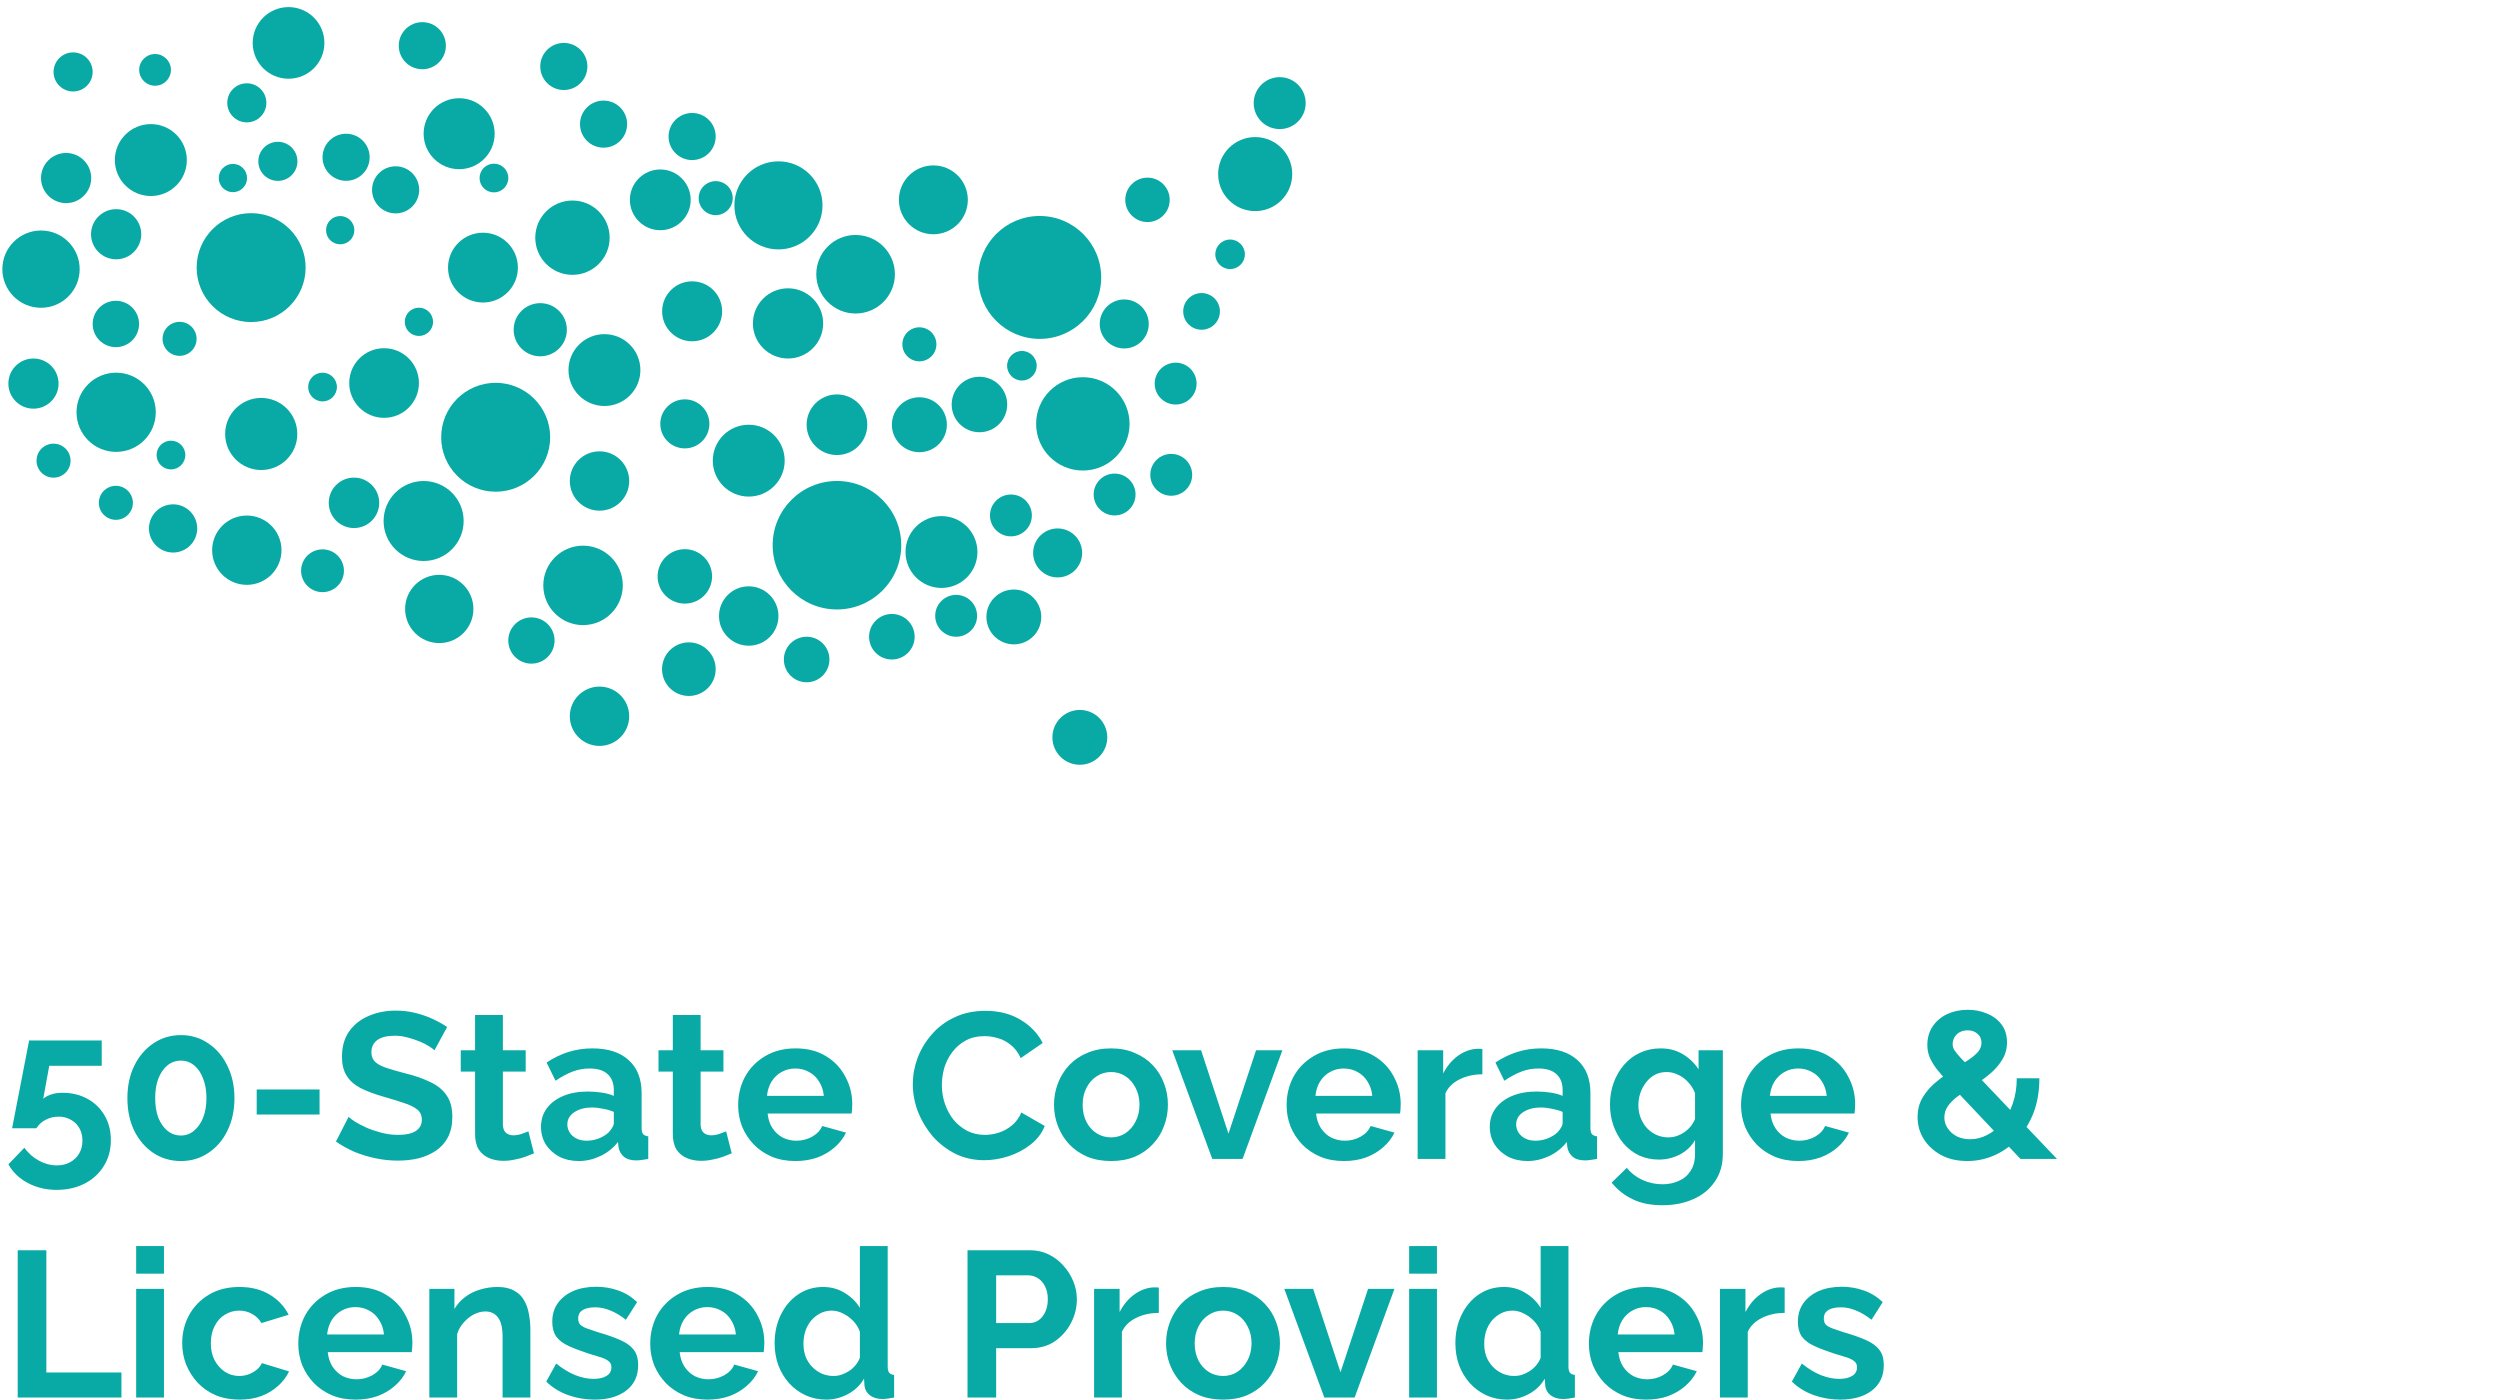 <svg width="241" height="135" viewBox="0 0 241 135" fill="none" xmlns="http://www.w3.org/2000/svg">
<path d="M27.816 7.59C29.725 7.59 31.272 6.044 31.272 4.137C31.272 2.23 29.725 0.684 27.816 0.684C25.908 0.684 24.36 2.23 24.36 4.137C24.36 6.044 25.908 7.59 27.816 7.59Z" fill="#09AAA5"/>
<path d="M11.169 33.466C12.405 33.466 13.406 32.465 13.406 31.231C13.406 29.996 12.405 28.996 11.169 28.996C9.934 28.996 8.933 29.996 8.933 31.231C8.933 32.465 9.934 33.466 11.169 33.466Z" fill="#09AAA5"/>
<path d="M16.48 45.25C17.246 45.25 17.866 44.63 17.866 43.865C17.866 43.101 17.246 42.481 16.48 42.481C15.715 42.481 15.095 43.101 15.095 43.865C15.095 44.63 15.715 45.25 16.48 45.25Z" fill="#09AAA5"/>
<path d="M47.615 18.547C48.38 18.547 49.001 17.928 49.001 17.163C49.001 16.398 48.38 15.778 47.615 15.778C46.85 15.778 46.23 16.398 46.23 17.163C46.23 17.928 46.85 18.547 47.615 18.547Z" fill="#09AAA5"/>
<path d="M66.018 43.225C67.325 43.225 68.384 42.167 68.384 40.861C68.384 39.556 67.325 38.498 66.018 38.498C64.712 38.498 63.652 39.556 63.652 40.861C63.652 42.167 64.712 43.225 66.018 43.225Z" fill="#09AAA5"/>
<path d="M52.081 34.349C53.498 34.349 54.646 33.202 54.646 31.787C54.646 30.371 53.498 29.224 52.081 29.224C50.665 29.224 49.517 30.371 49.517 31.787C49.517 33.202 50.665 34.349 52.081 34.349Z" fill="#09AAA5"/>
<path d="M42.345 61.993C44.163 61.993 45.637 60.52 45.637 58.703C45.637 56.886 44.163 55.414 42.345 55.414C40.527 55.414 39.053 56.886 39.053 58.703C39.053 60.52 40.527 61.993 42.345 61.993Z" fill="#09AAA5"/>
<path d="M57.792 71.907C59.373 71.907 60.655 70.627 60.655 69.047C60.655 67.468 59.373 66.187 57.792 66.187C56.211 66.187 54.93 67.468 54.93 69.047C54.93 70.627 56.211 71.907 57.792 71.907Z" fill="#09AAA5"/>
<path d="M66.406 67.091C67.835 67.091 68.992 65.935 68.992 64.508C68.992 63.081 67.835 61.924 66.406 61.924C64.978 61.924 63.82 63.081 63.82 64.508C63.82 65.935 64.978 67.091 66.406 67.091Z" fill="#09AAA5"/>
<path d="M72.178 62.247C73.76 62.247 75.043 60.966 75.043 59.385C75.043 57.803 73.76 56.522 72.178 56.522C70.595 56.522 69.312 57.803 69.312 59.385C69.312 60.966 70.595 62.247 72.178 62.247Z" fill="#09AAA5"/>
<path d="M77.76 65.771C78.973 65.771 79.957 64.788 79.957 63.576C79.957 62.364 78.973 61.381 77.76 61.381C76.547 61.381 75.564 62.364 75.564 63.576C75.564 64.788 76.547 65.771 77.76 65.771Z" fill="#09AAA5"/>
<path d="M85.975 63.576C87.188 63.576 88.172 62.593 88.172 61.381C88.172 60.169 87.188 59.187 85.975 59.187C84.762 59.187 83.778 60.169 83.778 61.381C83.778 62.593 84.762 63.576 85.975 63.576Z" fill="#09AAA5"/>
<path d="M31.093 38.695C31.858 38.695 32.478 38.075 32.478 37.31C32.478 36.546 31.858 35.926 31.093 35.926C30.327 35.926 29.707 36.546 29.707 37.31C29.707 38.075 30.327 38.695 31.093 38.695Z" fill="#09AAA5"/>
<path d="M16.686 53.265C17.97 53.265 19.011 52.224 19.011 50.941C19.011 49.658 17.97 48.617 16.686 48.617C15.402 48.617 14.36 49.658 14.36 50.941C14.36 52.224 15.402 53.265 16.686 53.265Z" fill="#09AAA5"/>
<path d="M6.374 19.581C7.71 19.581 8.793 18.499 8.793 17.164C8.793 15.829 7.71 14.746 6.374 14.746C5.037 14.746 3.954 15.829 3.954 17.164C3.954 18.499 5.037 19.581 6.374 19.581Z" fill="#09AAA5"/>
<path d="M3.226 39.396C4.562 39.396 5.646 38.314 5.646 36.979C5.646 35.644 4.562 34.561 3.226 34.561C1.89 34.561 0.807 35.644 0.807 36.979C0.807 38.314 1.89 39.396 3.226 39.396Z" fill="#09AAA5"/>
<path d="M11.197 24.997C12.533 24.997 13.616 23.915 13.616 22.58C13.616 21.245 12.533 20.163 11.197 20.163C9.861 20.163 8.777 21.245 8.777 22.58C8.777 23.915 9.861 24.997 11.197 24.997Z" fill="#09AAA5"/>
<path d="M31.091 57.083C32.232 57.083 33.156 56.16 33.156 55.02C33.156 53.88 32.232 52.957 31.091 52.957C29.951 52.957 29.026 53.88 29.026 55.02C29.026 56.16 29.951 57.083 31.091 57.083Z" fill="#09AAA5"/>
<path d="M57.792 49.229C59.373 49.229 60.655 47.948 60.655 46.369C60.655 44.789 59.373 43.508 57.792 43.508C56.211 43.508 54.93 44.789 54.93 46.369C54.93 47.948 56.211 49.229 57.792 49.229Z" fill="#09AAA5"/>
<path d="M55.185 26.495C57.164 26.495 58.77 24.892 58.77 22.913C58.77 20.935 57.164 19.331 55.185 19.331C53.205 19.331 51.6 20.935 51.6 22.913C51.6 24.892 53.205 26.495 55.185 26.495Z" fill="#09AAA5"/>
<path d="M34.124 50.904C35.468 50.904 36.557 49.815 36.557 48.472C36.557 47.13 35.468 46.042 34.124 46.042C32.781 46.042 31.691 47.13 31.691 48.472C31.691 49.815 32.781 50.904 34.124 50.904Z" fill="#09AAA5"/>
<path d="M5.161 46.047C6.067 46.047 6.802 45.313 6.802 44.408C6.802 43.502 6.067 42.769 5.161 42.769C4.255 42.769 3.521 43.502 3.521 44.408C3.521 45.313 4.255 46.047 5.161 46.047Z" fill="#09AAA5"/>
<path d="M11.17 50.112C12.076 50.112 12.811 49.378 12.811 48.473C12.811 47.567 12.076 46.833 11.17 46.833C10.264 46.833 9.529 47.567 9.529 48.473C9.529 49.378 10.264 50.112 11.17 50.112Z" fill="#09AAA5"/>
<path d="M17.312 34.303C18.218 34.303 18.952 33.569 18.952 32.664C18.952 31.759 18.218 31.025 17.312 31.025C16.405 31.025 15.671 31.759 15.671 32.664C15.671 33.569 16.405 34.303 17.312 34.303Z" fill="#09AAA5"/>
<path d="M3.954 29.67C6.012 29.67 7.681 28.002 7.681 25.945C7.681 23.889 6.012 22.221 3.954 22.221C1.895 22.221 0.227 23.889 0.227 25.945C0.227 28.002 1.895 29.67 3.954 29.67Z" fill="#09AAA5"/>
<path d="M24.21 31.046C27.11 31.046 29.462 28.696 29.462 25.797C29.462 22.899 27.11 20.549 24.21 20.549C21.309 20.549 18.957 22.899 18.957 25.797C18.957 28.696 21.309 31.046 24.21 31.046Z" fill="#09AAA5"/>
<path d="M80.682 58.752C84.105 58.752 86.88 55.979 86.88 52.559C86.88 49.139 84.105 46.367 80.682 46.367C77.259 46.367 74.484 49.139 74.484 52.559C74.484 55.979 77.259 58.752 80.682 58.752Z" fill="#09AAA5"/>
<path d="M47.783 47.4C50.684 47.4 53.035 45.05 53.035 42.152C53.035 39.253 50.684 36.903 47.783 36.903C44.882 36.903 42.53 39.253 42.53 42.152C42.53 45.05 44.882 47.4 47.783 47.4Z" fill="#09AAA5"/>
<path d="M75.043 24.043C77.389 24.043 79.291 22.142 79.291 19.798C79.291 17.454 77.389 15.553 75.043 15.553C72.697 15.553 70.795 17.454 70.795 19.798C70.795 22.142 72.697 24.043 75.043 24.043Z" fill="#09AAA5"/>
<path d="M58.268 39.138C60.182 39.138 61.734 37.588 61.734 35.675C61.734 33.761 60.182 32.211 58.268 32.211C56.353 32.211 54.801 33.761 54.801 35.675C54.801 37.588 56.353 39.138 58.268 39.138Z" fill="#09AAA5"/>
<path d="M72.179 47.872C74.093 47.872 75.645 46.321 75.645 44.408C75.645 42.495 74.093 40.944 72.179 40.944C70.264 40.944 68.712 42.495 68.712 44.408C68.712 46.321 70.264 47.872 72.179 47.872Z" fill="#09AAA5"/>
<path d="M90.758 56.678C92.672 56.678 94.225 55.127 94.225 53.214C94.225 51.301 92.672 49.751 90.758 49.751C88.843 49.751 87.291 51.301 87.291 53.214C87.291 55.127 88.843 56.678 90.758 56.678Z" fill="#09AAA5"/>
<path d="M104.385 45.36C106.872 45.36 108.889 43.346 108.889 40.861C108.889 38.375 106.872 36.361 104.385 36.361C101.898 36.361 99.882 38.375 99.882 40.861C99.882 43.346 101.898 45.36 104.385 45.36Z" fill="#09AAA5"/>
<path d="M121 20.351C122.973 20.351 124.572 18.753 124.572 16.782C124.572 14.811 122.973 13.214 121 13.214C119.028 13.214 117.429 14.811 117.429 16.782C117.429 18.753 119.028 20.351 121 20.351Z" fill="#09AAA5"/>
<path d="M100.226 32.669C103.501 32.669 106.155 30.017 106.155 26.745C106.155 23.473 103.501 20.82 100.226 20.82C96.951 20.82 94.297 23.473 94.297 26.745C94.297 30.017 96.951 32.669 100.226 32.669Z" fill="#09AAA5"/>
<path d="M80.682 43.866C82.297 43.866 83.606 42.558 83.606 40.944C83.606 39.33 82.297 38.022 80.682 38.022C79.067 38.022 77.758 39.33 77.758 40.944C77.758 42.558 79.067 43.866 80.682 43.866Z" fill="#09AAA5"/>
<path d="M82.48 30.222C84.572 30.222 86.269 28.527 86.269 26.436C86.269 24.346 84.572 22.651 82.48 22.651C80.387 22.651 78.69 24.346 78.69 26.436C78.69 28.527 80.387 30.222 82.48 30.222Z" fill="#09AAA5"/>
<path d="M88.629 43.592C90.093 43.592 91.279 42.406 91.279 40.944C91.279 39.481 90.093 38.295 88.629 38.295C87.165 38.295 85.978 39.481 85.978 40.944C85.978 42.406 87.165 43.592 88.629 43.592Z" fill="#09AAA5"/>
<path d="M108.376 33.592C109.681 33.592 110.739 32.535 110.739 31.23C110.739 29.927 109.681 28.869 108.376 28.869C107.071 28.869 106.013 29.927 106.013 31.23C106.013 32.535 107.071 33.592 108.376 33.592Z" fill="#09AAA5"/>
<path d="M115.83 31.787C116.808 31.787 117.6 30.995 117.6 30.018C117.6 29.042 116.808 28.25 115.83 28.25C114.853 28.25 114.061 29.042 114.061 30.018C114.061 30.995 114.853 31.787 115.83 31.787Z" fill="#09AAA5"/>
<path d="M75.966 34.56C77.837 34.56 79.353 33.045 79.353 31.177C79.353 29.308 77.837 27.793 75.966 27.793C74.096 27.793 72.58 29.308 72.58 31.177C72.58 33.045 74.096 34.56 75.966 34.56Z" fill="#09AAA5"/>
<path d="M66.722 32.9C68.32 32.9 69.614 31.606 69.614 30.01C69.614 28.414 68.32 27.12 66.722 27.12C65.125 27.12 63.83 28.414 63.83 30.01C63.83 31.606 65.125 32.9 66.722 32.9Z" fill="#09AAA5"/>
<path d="M88.629 34.832C89.535 34.832 90.27 34.098 90.27 33.192C90.27 32.287 89.535 31.553 88.629 31.553C87.723 31.553 86.988 32.287 86.988 33.192C86.988 34.098 87.723 34.832 88.629 34.832Z" fill="#09AAA5"/>
<path d="M123.363 12.444C124.747 12.444 125.868 11.323 125.868 9.941C125.868 8.558 124.747 7.437 123.363 7.437C121.979 7.437 120.857 8.558 120.857 9.941C120.857 11.323 121.979 12.444 123.363 12.444Z" fill="#09AAA5"/>
<path d="M63.651 22.192C65.269 22.192 66.581 20.881 66.581 19.265C66.581 17.648 65.269 16.337 63.651 16.337C62.033 16.337 60.722 17.648 60.722 19.265C60.722 20.881 62.033 22.192 63.651 22.192Z" fill="#09AAA5"/>
<path d="M68.994 20.74C69.9 20.74 70.635 20.006 70.635 19.101C70.635 18.195 69.9 17.462 68.994 17.462C68.088 17.462 67.353 18.195 67.353 19.101C67.353 20.006 68.088 20.74 68.994 20.74Z" fill="#09AAA5"/>
<path d="M94.418 41.668C95.897 41.668 97.096 40.471 97.096 38.993C97.096 37.516 95.897 36.318 94.418 36.318C92.94 36.318 91.741 37.516 91.741 38.993C91.741 40.471 92.94 41.668 94.418 41.668Z" fill="#09AAA5"/>
<path d="M97.453 51.706C98.568 51.706 99.472 50.803 99.472 49.689C99.472 48.574 98.568 47.671 97.453 47.671C96.338 47.671 95.434 48.574 95.434 49.689C95.434 50.803 96.338 51.706 97.453 51.706Z" fill="#09AAA5"/>
<path d="M92.173 61.382C93.288 61.382 94.192 60.478 94.192 59.364C94.192 58.25 93.288 57.346 92.173 57.346C91.057 57.346 90.153 58.25 90.153 59.364C90.153 60.478 91.057 61.382 92.173 61.382Z" fill="#09AAA5"/>
<path d="M97.734 62.117C99.195 62.117 100.379 60.934 100.379 59.474C100.379 58.015 99.195 56.831 97.734 56.831C96.273 56.831 95.089 58.015 95.089 59.474C95.089 60.934 96.273 62.117 97.734 62.117Z" fill="#09AAA5"/>
<path d="M104.096 73.724C105.557 73.724 106.741 72.54 106.741 71.081C106.741 69.621 105.557 68.438 104.096 68.438C102.635 68.438 101.451 69.621 101.451 71.081C101.451 72.54 102.635 73.724 104.096 73.724Z" fill="#09AAA5"/>
<path d="M107.448 49.688C108.563 49.688 109.467 48.785 109.467 47.671C109.467 46.556 108.563 45.653 107.448 45.653C106.333 45.653 105.429 46.556 105.429 47.671C105.429 48.785 106.333 49.688 107.448 49.688Z" fill="#09AAA5"/>
<path d="M112.907 47.791C114.022 47.791 114.926 46.888 114.926 45.773C114.926 44.659 114.022 43.756 112.907 43.756C111.792 43.756 110.888 44.659 110.888 45.773C110.888 46.888 111.792 47.791 112.907 47.791Z" fill="#09AAA5"/>
<path d="M113.332 38.996C114.447 38.996 115.351 38.093 115.351 36.979C115.351 35.864 114.447 34.961 113.332 34.961C112.217 34.961 111.312 35.864 111.312 36.979C111.312 38.093 112.217 38.996 113.332 38.996Z" fill="#09AAA5"/>
<path d="M89.977 22.583C91.812 22.583 93.299 21.097 93.299 19.264C93.299 17.431 91.812 15.945 89.977 15.945C88.142 15.945 86.655 17.431 86.655 19.264C86.655 21.097 88.142 22.583 89.977 22.583Z" fill="#09AAA5"/>
<path d="M98.511 36.683C99.298 36.683 99.937 36.045 99.937 35.258C99.937 34.471 99.298 33.833 98.511 33.833C97.723 33.833 97.085 34.471 97.085 35.258C97.085 36.045 97.723 36.683 98.511 36.683Z" fill="#09AAA5"/>
<path d="M118.581 25.94C119.369 25.94 120.007 25.302 120.007 24.516C120.007 23.729 119.369 23.091 118.581 23.091C117.794 23.091 117.155 23.729 117.155 24.516C117.155 25.302 117.794 25.94 118.581 25.94Z" fill="#09AAA5"/>
<path d="M110.619 21.406C111.802 21.406 112.761 20.447 112.761 19.265C112.761 18.082 111.802 17.124 110.619 17.124C109.435 17.124 108.476 18.082 108.476 19.265C108.476 20.447 109.435 21.406 110.619 21.406Z" fill="#09AAA5"/>
<path d="M11.197 43.562C13.308 43.562 15.018 41.853 15.018 39.744C15.018 37.635 13.308 35.926 11.197 35.926C9.087 35.926 7.376 37.635 7.376 39.744C7.376 41.853 9.087 43.562 11.197 43.562Z" fill="#09AAA5"/>
<path d="M14.542 18.896C16.458 18.896 18.011 17.344 18.011 15.43C18.011 13.515 16.458 11.963 14.542 11.963C12.626 11.963 11.072 13.515 11.072 15.43C11.072 17.344 12.626 18.896 14.542 18.896Z" fill="#09AAA5"/>
<path d="M23.794 56.38C25.64 56.38 27.137 54.884 27.137 53.039C27.137 51.194 25.64 49.699 23.794 49.699C21.947 49.699 20.45 51.194 20.45 53.039C20.45 54.884 21.947 56.38 23.794 56.38Z" fill="#09AAA5"/>
<path d="M25.182 45.31C27.102 45.31 28.659 43.754 28.659 41.835C28.659 39.916 27.102 38.36 25.182 38.36C23.261 38.36 21.704 39.916 21.704 41.835C21.704 43.754 23.261 45.31 25.182 45.31Z" fill="#09AAA5"/>
<path d="M40.837 54.08C42.969 54.08 44.696 52.354 44.696 50.224C44.696 48.095 42.969 46.369 40.837 46.369C38.706 46.369 36.978 48.095 36.978 50.224C36.978 52.354 38.706 54.08 40.837 54.08Z" fill="#09AAA5"/>
<path d="M37.025 40.281C38.881 40.281 40.385 38.778 40.385 36.924C40.385 35.07 38.881 33.568 37.025 33.568C35.17 33.568 33.666 35.07 33.666 36.924C33.666 38.778 35.17 40.281 37.025 40.281Z" fill="#09AAA5"/>
<path d="M56.206 60.26C58.322 60.26 60.038 58.545 60.038 56.431C60.038 54.316 58.322 52.602 56.206 52.602C54.09 52.602 52.374 54.316 52.374 56.431C52.374 58.545 54.09 60.26 56.206 60.26Z" fill="#09AAA5"/>
<path d="M14.948 8.266C15.793 8.266 16.478 7.581 16.478 6.737C16.478 5.892 15.793 5.207 14.948 5.207C14.102 5.207 13.417 5.892 13.417 6.737C13.417 7.581 14.102 8.266 14.948 8.266Z" fill="#09AAA5"/>
<path d="M23.793 11.797C24.834 11.797 25.678 10.954 25.678 9.914C25.678 8.873 24.834 8.03 23.793 8.03C22.752 8.03 21.908 8.873 21.908 9.914C21.908 10.954 22.752 11.797 23.793 11.797Z" fill="#09AAA5"/>
<path d="M26.788 17.437C27.829 17.437 28.673 16.594 28.673 15.554C28.673 14.514 27.829 13.67 26.788 13.67C25.746 13.67 24.902 14.514 24.902 15.554C24.902 16.594 25.746 17.437 26.788 17.437Z" fill="#09AAA5"/>
<path d="M22.452 18.526C23.206 18.526 23.816 17.916 23.816 17.163C23.816 16.411 23.206 15.8 22.452 15.8C21.699 15.8 21.088 16.411 21.088 17.163C21.088 17.916 21.699 18.526 22.452 18.526Z" fill="#09AAA5"/>
<path d="M32.795 23.552C33.548 23.552 34.159 22.942 34.159 22.189C34.159 21.436 33.548 20.826 32.795 20.826C32.041 20.826 31.431 21.436 31.431 22.189C31.431 22.942 32.041 23.552 32.795 23.552Z" fill="#09AAA5"/>
<path d="M40.384 32.387C41.137 32.387 41.748 31.777 41.748 31.024C41.748 30.271 41.137 29.661 40.384 29.661C39.63 29.661 39.02 30.271 39.02 31.024C39.02 31.777 39.63 32.387 40.384 32.387Z" fill="#09AAA5"/>
<path d="M101.957 55.664C103.262 55.664 104.32 54.607 104.32 53.303C104.32 51.999 103.262 50.942 101.957 50.942C100.652 50.942 99.594 51.999 99.594 53.303C99.594 54.607 100.652 55.664 101.957 55.664Z" fill="#09AAA5"/>
<path d="M51.23 63.976C52.462 63.976 53.461 62.978 53.461 61.747C53.461 60.515 52.462 59.517 51.23 59.517C49.997 59.517 48.998 60.515 48.998 61.747C48.998 62.978 49.997 63.976 51.23 63.976Z" fill="#09AAA5"/>
<path d="M66.018 58.188C67.468 58.188 68.644 57.014 68.644 55.564C68.644 54.115 67.468 52.94 66.018 52.94C64.567 52.94 63.392 54.115 63.392 55.564C63.392 57.014 64.567 58.188 66.018 58.188Z" fill="#09AAA5"/>
<path d="M33.364 17.432C34.618 17.432 35.635 16.415 35.635 15.162C35.635 13.908 34.618 12.892 33.364 12.892C32.109 12.892 31.092 13.908 31.092 15.162C31.092 16.415 32.109 17.432 33.364 17.432Z" fill="#09AAA5"/>
<path d="M54.353 8.677C55.608 8.677 56.625 7.66 56.625 6.407C56.625 5.153 55.608 4.137 54.353 4.137C53.098 4.137 52.081 5.153 52.081 6.407C52.081 7.66 53.098 8.677 54.353 8.677Z" fill="#09AAA5"/>
<path d="M66.721 15.43C67.976 15.43 68.993 14.414 68.993 13.16C68.993 11.906 67.976 10.89 66.721 10.89C65.466 10.89 64.449 11.906 64.449 13.16C64.449 14.414 65.466 15.43 66.721 15.43Z" fill="#09AAA5"/>
<path d="M58.184 14.236C59.439 14.236 60.456 13.219 60.456 11.966C60.456 10.712 59.439 9.696 58.184 9.696C56.929 9.696 55.912 10.712 55.912 11.966C55.912 13.219 56.929 14.236 58.184 14.236Z" fill="#09AAA5"/>
<path d="M38.138 20.571C39.393 20.571 40.41 19.555 40.41 18.301C40.41 17.047 39.393 16.031 38.138 16.031C36.883 16.031 35.866 17.047 35.866 18.301C35.866 19.555 36.883 20.571 38.138 20.571Z" fill="#09AAA5"/>
<path d="M46.558 29.163C48.418 29.163 49.925 27.656 49.925 25.798C49.925 23.94 48.418 22.433 46.558 22.433C44.698 22.433 43.19 23.94 43.19 25.798C43.19 27.656 44.698 29.163 46.558 29.163Z" fill="#09AAA5"/>
<path d="M40.711 6.675C41.966 6.675 42.983 5.659 42.983 4.405C42.983 3.151 41.966 2.135 40.711 2.135C39.457 2.135 38.44 3.151 38.44 4.405C38.44 5.659 39.457 6.675 40.711 6.675Z" fill="#09AAA5"/>
<path d="M44.261 16.31C46.152 16.31 47.685 14.779 47.685 12.889C47.685 11 46.152 9.468 44.261 9.468C42.37 9.468 40.837 11 40.837 12.889C40.837 14.779 42.37 16.31 44.261 16.31Z" fill="#09AAA5"/>
<path d="M7.048 8.818C8.089 8.818 8.933 7.975 8.933 6.935C8.933 5.895 8.089 5.051 7.048 5.051C6.007 5.051 5.163 5.895 5.163 6.935C5.163 7.975 6.007 8.818 7.048 8.818Z" fill="#09AAA5"/>
<path d="M5.467 114.704C4.44 114.704 3.513 114.484 2.687 114.044C1.86 113.604 1.233 113.004 0.807 112.244L2.347 110.644C2.72 111.164 3.187 111.577 3.747 111.884C4.307 112.19 4.887 112.344 5.487 112.344C5.967 112.344 6.387 112.244 6.747 112.044C7.12 111.844 7.413 111.564 7.627 111.204C7.84 110.844 7.947 110.43 7.947 109.964C7.947 109.497 7.847 109.09 7.647 108.744C7.447 108.397 7.173 108.13 6.827 107.944C6.48 107.744 6.087 107.644 5.647 107.644C5.207 107.644 4.793 107.744 4.407 107.944C4.033 108.13 3.733 108.404 3.507 108.764H1.167L2.807 100.304H9.807V102.744H4.747L4.167 105.924C4.34 105.764 4.58 105.63 4.887 105.524C5.193 105.404 5.573 105.344 6.027 105.344C6.92 105.344 7.72 105.537 8.427 105.924C9.133 106.31 9.687 106.85 10.087 107.544C10.487 108.224 10.687 109.01 10.687 109.904C10.687 110.85 10.46 111.684 10.007 112.404C9.553 113.137 8.933 113.704 8.147 114.104C7.36 114.504 6.467 114.704 5.467 114.704ZM22.601 105.864C22.601 107.037 22.374 108.084 21.921 109.004C21.481 109.91 20.867 110.624 20.081 111.144C19.307 111.664 18.427 111.924 17.441 111.924C16.454 111.924 15.567 111.664 14.781 111.144C14.007 110.624 13.394 109.91 12.941 109.004C12.501 108.084 12.281 107.037 12.281 105.864C12.281 104.69 12.501 103.65 12.941 102.744C13.394 101.824 14.007 101.104 14.781 100.584C15.567 100.05 16.454 99.784 17.441 99.784C18.427 99.784 19.307 100.05 20.081 100.584C20.867 101.104 21.481 101.824 21.921 102.744C22.374 103.65 22.601 104.69 22.601 105.864ZM19.901 105.864C19.901 105.144 19.794 104.517 19.581 103.984C19.381 103.437 19.094 103.01 18.721 102.704C18.347 102.397 17.921 102.244 17.441 102.244C16.947 102.244 16.514 102.397 16.141 102.704C15.767 103.01 15.474 103.437 15.261 103.984C15.061 104.517 14.961 105.144 14.961 105.864C14.961 106.584 15.061 107.21 15.261 107.744C15.474 108.277 15.767 108.697 16.141 109.004C16.514 109.31 16.947 109.464 17.441 109.464C17.921 109.464 18.341 109.31 18.701 109.004C19.074 108.697 19.367 108.277 19.581 107.744C19.794 107.197 19.901 106.57 19.901 105.864ZM24.746 107.444V105.024H30.806V107.444H24.746ZM41.885 101.244C41.792 101.15 41.619 101.024 41.365 100.864C41.125 100.704 40.825 100.55 40.465 100.404C40.119 100.257 39.739 100.13 39.325 100.024C38.912 99.904 38.492 99.844 38.065 99.844C37.319 99.844 36.752 99.984 36.365 100.264C35.992 100.544 35.805 100.937 35.805 101.444C35.805 101.83 35.925 102.137 36.165 102.364C36.405 102.59 36.765 102.784 37.245 102.944C37.725 103.104 38.325 103.277 39.045 103.464C39.979 103.69 40.785 103.97 41.465 104.304C42.159 104.624 42.685 105.05 43.045 105.584C43.419 106.104 43.605 106.797 43.605 107.664C43.605 108.424 43.465 109.077 43.185 109.624C42.905 110.157 42.519 110.59 42.025 110.924C41.532 111.257 40.972 111.504 40.345 111.664C39.719 111.81 39.052 111.884 38.345 111.884C37.639 111.884 36.932 111.81 36.225 111.664C35.519 111.517 34.839 111.31 34.185 111.044C33.532 110.764 32.932 110.43 32.385 110.044L33.605 107.664C33.725 107.784 33.939 107.944 34.245 108.144C34.552 108.33 34.925 108.524 35.365 108.724C35.805 108.91 36.285 109.07 36.805 109.204C37.325 109.337 37.852 109.404 38.385 109.404C39.132 109.404 39.699 109.277 40.085 109.024C40.472 108.77 40.665 108.41 40.665 107.944C40.665 107.517 40.512 107.184 40.205 106.944C39.899 106.704 39.472 106.497 38.925 106.324C38.379 106.137 37.732 105.937 36.985 105.724C36.092 105.47 35.345 105.19 34.745 104.884C34.145 104.564 33.699 104.164 33.405 103.684C33.112 103.204 32.965 102.604 32.965 101.884C32.965 100.91 33.192 100.097 33.645 99.444C34.112 98.777 34.739 98.277 35.525 97.944C36.312 97.597 37.185 97.424 38.145 97.424C38.812 97.424 39.439 97.497 40.025 97.644C40.625 97.79 41.185 97.984 41.705 98.224C42.225 98.464 42.692 98.724 43.105 99.004L41.885 101.244ZM51.477 111.184C51.25 111.277 50.977 111.384 50.657 111.504C50.337 111.624 49.99 111.717 49.617 111.784C49.257 111.864 48.89 111.904 48.517 111.904C48.023 111.904 47.57 111.817 47.157 111.644C46.743 111.47 46.41 111.197 46.157 110.824C45.917 110.437 45.797 109.937 45.797 109.324V103.304H44.417V101.244H45.797V97.844H48.477V101.244H50.677V103.304H48.477V108.424C48.49 108.784 48.59 109.044 48.777 109.204C48.963 109.364 49.197 109.444 49.477 109.444C49.757 109.444 50.03 109.397 50.297 109.304C50.563 109.21 50.777 109.13 50.937 109.064L51.477 111.184ZM52.152 108.624C52.152 107.944 52.339 107.35 52.712 106.844C53.099 106.324 53.632 105.924 54.312 105.644C54.992 105.364 55.772 105.224 56.652 105.224C57.092 105.224 57.539 105.257 57.992 105.324C58.446 105.39 58.839 105.497 59.172 105.644V105.084C59.172 104.417 58.972 103.904 58.572 103.544C58.186 103.184 57.606 103.004 56.832 103.004C56.259 103.004 55.712 103.104 55.192 103.304C54.672 103.504 54.126 103.797 53.552 104.184L52.692 102.424C53.386 101.97 54.092 101.63 54.812 101.404C55.546 101.177 56.312 101.064 57.112 101.064C58.606 101.064 59.766 101.437 60.592 102.184C61.432 102.93 61.852 103.997 61.852 105.384V108.724C61.852 109.004 61.899 109.204 61.992 109.324C62.099 109.444 62.266 109.517 62.492 109.544V111.724C62.252 111.764 62.032 111.797 61.832 111.824C61.646 111.85 61.486 111.864 61.352 111.864C60.819 111.864 60.412 111.744 60.132 111.504C59.866 111.264 59.699 110.97 59.632 110.624L59.572 110.084C59.119 110.67 58.552 111.124 57.872 111.444C57.192 111.764 56.499 111.924 55.792 111.924C55.099 111.924 54.472 111.784 53.912 111.504C53.366 111.21 52.932 110.817 52.612 110.324C52.306 109.817 52.152 109.25 52.152 108.624ZM58.672 109.164C58.819 109.004 58.939 108.844 59.032 108.684C59.126 108.524 59.172 108.377 59.172 108.244V107.184C58.852 107.05 58.506 106.95 58.132 106.884C57.759 106.804 57.406 106.764 57.072 106.764C56.379 106.764 55.806 106.917 55.352 107.224C54.912 107.517 54.692 107.91 54.692 108.404C54.692 108.67 54.766 108.924 54.912 109.164C55.059 109.404 55.272 109.597 55.552 109.744C55.832 109.89 56.166 109.964 56.552 109.964C56.952 109.964 57.346 109.89 57.732 109.744C58.119 109.584 58.432 109.39 58.672 109.164ZM70.539 111.184C70.312 111.277 70.039 111.384 69.719 111.504C69.399 111.624 69.052 111.717 68.679 111.784C68.319 111.864 67.952 111.904 67.579 111.904C67.086 111.904 66.632 111.817 66.219 111.644C65.806 111.47 65.472 111.197 65.219 110.824C64.979 110.437 64.859 109.937 64.859 109.324V103.304H63.479V101.244H64.859V97.844H67.539V101.244H69.739V103.304H67.539V108.424C67.552 108.784 67.652 109.044 67.839 109.204C68.026 109.364 68.259 109.444 68.539 109.444C68.819 109.444 69.092 109.397 69.359 109.304C69.626 109.21 69.839 109.13 69.999 109.064L70.539 111.184ZM76.678 111.924C75.838 111.924 75.078 111.784 74.398 111.504C73.718 111.21 73.138 110.817 72.658 110.324C72.178 109.817 71.804 109.244 71.538 108.604C71.284 107.95 71.158 107.264 71.158 106.544C71.158 105.544 71.378 104.63 71.818 103.804C72.271 102.977 72.911 102.317 73.738 101.824C74.578 101.317 75.564 101.064 76.698 101.064C77.844 101.064 78.824 101.317 79.638 101.824C80.451 102.317 81.071 102.977 81.498 103.804C81.938 104.617 82.158 105.497 82.158 106.444C82.158 106.604 82.151 106.77 82.138 106.944C82.124 107.104 82.111 107.237 82.098 107.344H73.998C74.051 107.877 74.204 108.344 74.458 108.744C74.724 109.144 75.058 109.45 75.458 109.664C75.871 109.864 76.311 109.964 76.778 109.964C77.311 109.964 77.811 109.837 78.278 109.584C78.758 109.317 79.084 108.97 79.258 108.544L81.558 109.184C81.304 109.717 80.938 110.19 80.458 110.604C79.991 111.017 79.438 111.344 78.798 111.584C78.158 111.81 77.451 111.924 76.678 111.924ZM73.938 105.644H79.418C79.364 105.11 79.211 104.65 78.958 104.264C78.718 103.864 78.398 103.557 77.998 103.344C77.598 103.117 77.151 103.004 76.658 103.004C76.178 103.004 75.738 103.117 75.338 103.344C74.951 103.557 74.631 103.864 74.378 104.264C74.138 104.65 73.991 105.11 73.938 105.644ZM87.995 104.524C87.995 103.657 88.148 102.81 88.455 101.984C88.775 101.144 89.235 100.384 89.835 99.704C90.435 99.01 91.168 98.464 92.035 98.064C92.902 97.65 93.888 97.444 94.995 97.444C96.302 97.444 97.428 97.73 98.375 98.304C99.335 98.877 100.048 99.624 100.515 100.544L98.395 102.004C98.155 101.47 97.842 101.05 97.455 100.744C97.068 100.424 96.655 100.204 96.215 100.084C95.775 99.95 95.342 99.884 94.915 99.884C94.222 99.884 93.615 100.024 93.095 100.304C92.588 100.584 92.162 100.95 91.815 101.404C91.468 101.857 91.208 102.364 91.035 102.924C90.875 103.484 90.795 104.044 90.795 104.604C90.795 105.23 90.895 105.837 91.095 106.424C91.295 106.997 91.575 107.51 91.935 107.964C92.308 108.404 92.748 108.757 93.255 109.024C93.775 109.277 94.342 109.404 94.955 109.404C95.395 109.404 95.842 109.33 96.295 109.184C96.748 109.037 97.168 108.804 97.555 108.484C97.942 108.164 98.242 107.75 98.455 107.244L100.715 108.544C100.435 109.25 99.975 109.85 99.335 110.344C98.708 110.837 98.002 111.21 97.215 111.464C96.428 111.717 95.648 111.844 94.875 111.844C93.862 111.844 92.935 111.637 92.095 111.224C91.255 110.797 90.528 110.237 89.915 109.544C89.315 108.837 88.842 108.05 88.495 107.184C88.162 106.304 87.995 105.417 87.995 104.524ZM107.107 111.924C106.254 111.924 105.487 111.784 104.807 111.504C104.127 111.21 103.547 110.81 103.067 110.304C102.6 109.797 102.24 109.217 101.987 108.564C101.734 107.91 101.607 107.224 101.607 106.504C101.607 105.77 101.734 105.077 101.987 104.424C102.24 103.77 102.6 103.19 103.067 102.684C103.547 102.177 104.127 101.784 104.807 101.504C105.487 101.21 106.254 101.064 107.107 101.064C107.96 101.064 108.72 101.21 109.387 101.504C110.067 101.784 110.647 102.177 111.127 102.684C111.607 103.19 111.967 103.77 112.207 104.424C112.46 105.077 112.587 105.77 112.587 106.504C112.587 107.224 112.46 107.91 112.207 108.564C111.967 109.217 111.607 109.797 111.127 110.304C110.66 110.81 110.087 111.21 109.407 111.504C108.727 111.784 107.96 111.924 107.107 111.924ZM104.367 106.504C104.367 107.117 104.487 107.664 104.727 108.144C104.967 108.61 105.294 108.977 105.707 109.244C106.12 109.51 106.587 109.644 107.107 109.644C107.614 109.644 108.074 109.51 108.487 109.244C108.9 108.964 109.227 108.59 109.467 108.124C109.72 107.644 109.847 107.097 109.847 106.484C109.847 105.884 109.72 105.344 109.467 104.864C109.227 104.384 108.9 104.01 108.487 103.744C108.074 103.477 107.614 103.344 107.107 103.344C106.587 103.344 106.12 103.484 105.707 103.764C105.294 104.03 104.967 104.404 104.727 104.884C104.487 105.35 104.367 105.89 104.367 106.504ZM116.864 111.724L113.004 101.244H115.784L118.424 109.284L121.084 101.244H123.624L119.784 111.724H116.864ZM129.549 111.924C128.709 111.924 127.949 111.784 127.269 111.504C126.589 111.21 126.009 110.817 125.529 110.324C125.049 109.817 124.675 109.244 124.409 108.604C124.155 107.95 124.029 107.264 124.029 106.544C124.029 105.544 124.249 104.63 124.689 103.804C125.142 102.977 125.782 102.317 126.609 101.824C127.449 101.317 128.435 101.064 129.569 101.064C130.715 101.064 131.695 101.317 132.509 101.824C133.322 102.317 133.942 102.977 134.369 103.804C134.809 104.617 135.029 105.497 135.029 106.444C135.029 106.604 135.022 106.77 135.009 106.944C134.995 107.104 134.982 107.237 134.969 107.344H126.869C126.922 107.877 127.075 108.344 127.329 108.744C127.595 109.144 127.929 109.45 128.329 109.664C128.742 109.864 129.182 109.964 129.649 109.964C130.182 109.964 130.682 109.837 131.149 109.584C131.629 109.317 131.955 108.97 132.129 108.544L134.429 109.184C134.175 109.717 133.809 110.19 133.329 110.604C132.862 111.017 132.309 111.344 131.669 111.584C131.029 111.81 130.322 111.924 129.549 111.924ZM126.809 105.644H132.289C132.235 105.11 132.082 104.65 131.829 104.264C131.589 103.864 131.269 103.557 130.869 103.344C130.469 103.117 130.022 103.004 129.529 103.004C129.049 103.004 128.609 103.117 128.209 103.344C127.822 103.557 127.502 103.864 127.249 104.264C127.009 104.65 126.862 105.11 126.809 105.644ZM142.901 103.564C142.088 103.564 141.361 103.724 140.721 104.044C140.081 104.35 139.621 104.797 139.341 105.384V111.724H136.661V101.244H139.121V103.484C139.495 102.764 139.968 102.197 140.541 101.784C141.115 101.37 141.721 101.144 142.361 101.104C142.508 101.104 142.621 101.104 142.701 101.104C142.781 101.104 142.848 101.11 142.901 101.124V103.564ZM143.617 108.624C143.617 107.944 143.804 107.35 144.177 106.844C144.564 106.324 145.097 105.924 145.777 105.644C146.457 105.364 147.237 105.224 148.117 105.224C148.557 105.224 149.004 105.257 149.457 105.324C149.911 105.39 150.304 105.497 150.637 105.644V105.084C150.637 104.417 150.437 103.904 150.037 103.544C149.651 103.184 149.071 103.004 148.297 103.004C147.724 103.004 147.177 103.104 146.657 103.304C146.137 103.504 145.591 103.797 145.017 104.184L144.157 102.424C144.851 101.97 145.557 101.63 146.277 101.404C147.011 101.177 147.777 101.064 148.577 101.064C150.071 101.064 151.231 101.437 152.057 102.184C152.897 102.93 153.317 103.997 153.317 105.384V108.724C153.317 109.004 153.364 109.204 153.457 109.324C153.564 109.444 153.731 109.517 153.957 109.544V111.724C153.717 111.764 153.497 111.797 153.297 111.824C153.111 111.85 152.951 111.864 152.817 111.864C152.284 111.864 151.877 111.744 151.597 111.504C151.331 111.264 151.164 110.97 151.097 110.624L151.037 110.084C150.584 110.67 150.017 111.124 149.337 111.444C148.657 111.764 147.964 111.924 147.257 111.924C146.564 111.924 145.937 111.784 145.377 111.504C144.831 111.21 144.397 110.817 144.077 110.324C143.771 109.817 143.617 109.25 143.617 108.624ZM150.137 109.164C150.284 109.004 150.404 108.844 150.497 108.684C150.591 108.524 150.637 108.377 150.637 108.244V107.184C150.317 107.05 149.971 106.95 149.597 106.884C149.224 106.804 148.871 106.764 148.537 106.764C147.844 106.764 147.271 106.917 146.817 107.224C146.377 107.517 146.157 107.91 146.157 108.404C146.157 108.67 146.231 108.924 146.377 109.164C146.524 109.404 146.737 109.597 147.017 109.744C147.297 109.89 147.631 109.964 148.017 109.964C148.417 109.964 148.811 109.89 149.197 109.744C149.584 109.584 149.897 109.39 150.137 109.164ZM159.922 111.784C159.228 111.784 158.588 111.65 158.002 111.384C157.428 111.104 156.928 110.717 156.502 110.224C156.088 109.73 155.768 109.164 155.542 108.524C155.315 107.884 155.202 107.204 155.202 106.484C155.202 105.724 155.322 105.017 155.562 104.364C155.802 103.71 156.135 103.137 156.562 102.644C157.002 102.137 157.515 101.75 158.102 101.484C158.702 101.204 159.362 101.064 160.082 101.064C160.895 101.064 161.608 101.25 162.222 101.624C162.835 101.984 163.342 102.47 163.742 103.084V101.244H166.082V111.224C166.082 112.264 165.828 113.15 165.322 113.884C164.828 114.63 164.142 115.197 163.262 115.584C162.382 115.984 161.382 116.184 160.262 116.184C159.128 116.184 158.168 115.99 157.382 115.604C156.595 115.23 155.922 114.697 155.362 114.004L156.822 112.584C157.222 113.077 157.722 113.464 158.322 113.744C158.935 114.024 159.582 114.164 160.262 114.164C160.835 114.164 161.355 114.057 161.822 113.844C162.302 113.644 162.682 113.324 162.962 112.884C163.255 112.457 163.402 111.904 163.402 111.224V109.904C163.055 110.504 162.562 110.97 161.922 111.304C161.295 111.624 160.628 111.784 159.922 111.784ZM160.822 109.644C161.115 109.644 161.395 109.597 161.662 109.504C161.928 109.41 162.175 109.284 162.402 109.124C162.628 108.964 162.828 108.777 163.002 108.564C163.175 108.337 163.308 108.11 163.402 107.884V105.384C163.242 104.97 163.015 104.61 162.722 104.304C162.442 103.997 162.122 103.764 161.762 103.604C161.415 103.43 161.048 103.344 160.662 103.344C160.248 103.344 159.875 103.43 159.542 103.604C159.208 103.777 158.922 104.024 158.682 104.344C158.442 104.65 158.255 104.997 158.122 105.384C158.002 105.757 157.942 106.15 157.942 106.564C157.942 106.99 158.015 107.39 158.162 107.764C158.308 108.137 158.508 108.464 158.762 108.744C159.028 109.024 159.335 109.244 159.682 109.404C160.042 109.564 160.422 109.644 160.822 109.644ZM173.357 111.924C172.517 111.924 171.757 111.784 171.077 111.504C170.397 111.21 169.817 110.817 169.337 110.324C168.857 109.817 168.484 109.244 168.217 108.604C167.964 107.95 167.837 107.264 167.837 106.544C167.837 105.544 168.057 104.63 168.497 103.804C168.951 102.977 169.591 102.317 170.417 101.824C171.257 101.317 172.244 101.064 173.377 101.064C174.524 101.064 175.504 101.317 176.317 101.824C177.131 102.317 177.751 102.977 178.177 103.804C178.617 104.617 178.837 105.497 178.837 106.444C178.837 106.604 178.831 106.77 178.817 106.944C178.804 107.104 178.791 107.237 178.777 107.344H170.677C170.731 107.877 170.884 108.344 171.137 108.744C171.404 109.144 171.737 109.45 172.137 109.664C172.551 109.864 172.991 109.964 173.457 109.964C173.991 109.964 174.491 109.837 174.957 109.584C175.437 109.317 175.764 108.97 175.937 108.544L178.237 109.184C177.984 109.717 177.617 110.19 177.137 110.604C176.671 111.017 176.117 111.344 175.477 111.584C174.837 111.81 174.131 111.924 173.357 111.924ZM170.617 105.644H176.097C176.044 105.11 175.891 104.65 175.637 104.264C175.397 103.864 175.077 103.557 174.677 103.344C174.277 103.117 173.831 103.004 173.337 103.004C172.857 103.004 172.417 103.117 172.017 103.344C171.631 103.557 171.311 103.864 171.057 104.264C170.817 104.65 170.671 105.11 170.617 105.644ZM194.775 111.724L188.095 104.644C187.535 104.044 187.081 103.53 186.735 103.104C186.401 102.664 186.161 102.264 186.015 101.904C185.868 101.544 185.795 101.157 185.795 100.744C185.795 100.064 185.961 99.47 186.295 98.964C186.641 98.444 187.108 98.044 187.695 97.764C188.295 97.484 188.961 97.344 189.695 97.344C190.361 97.344 190.975 97.464 191.535 97.704C192.108 97.93 192.575 98.277 192.935 98.744C193.295 99.21 193.475 99.79 193.475 100.484C193.475 101.11 193.315 101.677 192.995 102.184C192.688 102.69 192.275 103.157 191.755 103.584C191.235 104.01 190.648 104.424 189.995 104.824C189.515 105.13 189.075 105.43 188.675 105.724C188.288 106.017 187.981 106.33 187.755 106.664C187.541 106.984 187.435 107.337 187.435 107.724C187.435 108.097 187.541 108.444 187.755 108.764C187.968 109.084 188.261 109.344 188.635 109.544C189.021 109.73 189.448 109.824 189.915 109.824C190.488 109.824 191.041 109.684 191.575 109.404C192.121 109.124 192.608 108.73 193.035 108.224C193.461 107.704 193.795 107.084 194.035 106.364C194.288 105.644 194.415 104.837 194.415 103.944H196.595C196.595 105.21 196.401 106.337 196.015 107.324C195.628 108.297 195.108 109.13 194.455 109.824C193.801 110.504 193.061 111.024 192.235 111.384C191.408 111.744 190.548 111.924 189.655 111.924C188.681 111.924 187.835 111.73 187.115 111.344C186.395 110.944 185.835 110.424 185.435 109.784C185.048 109.144 184.855 108.45 184.855 107.704C184.855 106.957 185.028 106.304 185.375 105.744C185.721 105.184 186.161 104.69 186.695 104.264C187.228 103.824 187.761 103.437 188.295 103.104C188.881 102.73 189.375 102.417 189.775 102.164C190.175 101.897 190.481 101.637 190.695 101.384C190.908 101.117 191.015 100.83 191.015 100.524C191.015 100.164 190.888 99.877 190.635 99.664C190.395 99.437 190.081 99.324 189.695 99.324C189.401 99.324 189.141 99.384 188.915 99.504C188.701 99.624 188.535 99.784 188.415 99.984C188.295 100.184 188.235 100.41 188.235 100.664C188.235 100.85 188.288 101.037 188.395 101.224C188.515 101.41 188.715 101.657 188.995 101.964C189.288 102.257 189.688 102.677 190.195 103.224L198.295 111.724H194.775ZM1.707 134.724V120.524H4.467V132.304H11.707V134.724H1.707ZM13.126 134.724V124.244H15.806V134.724H13.126ZM13.126 122.784V120.124H15.806V122.784H13.126ZM23.104 134.924C22.251 134.924 21.484 134.784 20.804 134.504C20.124 134.21 19.544 133.81 19.064 133.304C18.584 132.784 18.211 132.197 17.944 131.544C17.691 130.89 17.564 130.204 17.564 129.484C17.564 128.497 17.784 127.597 18.224 126.784C18.677 125.957 19.317 125.297 20.144 124.804C20.971 124.31 21.951 124.064 23.084 124.064C24.217 124.064 25.191 124.31 26.004 124.804C26.817 125.297 27.424 125.944 27.824 126.744L25.204 127.544C24.977 127.157 24.677 126.864 24.304 126.664C23.931 126.45 23.517 126.344 23.064 126.344C22.557 126.344 22.091 126.477 21.664 126.744C21.251 126.997 20.924 127.364 20.684 127.844C20.444 128.31 20.324 128.857 20.324 129.484C20.324 130.097 20.444 130.644 20.684 131.124C20.937 131.59 21.271 131.964 21.684 132.244C22.097 132.51 22.557 132.644 23.064 132.644C23.384 132.644 23.684 132.59 23.964 132.484C24.257 132.377 24.517 132.23 24.744 132.044C24.971 131.857 25.137 131.644 25.244 131.404L27.864 132.204C27.624 132.724 27.271 133.19 26.804 133.604C26.351 134.017 25.811 134.344 25.184 134.584C24.571 134.81 23.877 134.924 23.104 134.924ZM34.275 134.924C33.435 134.924 32.675 134.784 31.995 134.504C31.315 134.21 30.735 133.817 30.255 133.324C29.775 132.817 29.402 132.244 29.135 131.604C28.882 130.95 28.755 130.264 28.755 129.544C28.755 128.544 28.975 127.63 29.415 126.804C29.869 125.977 30.509 125.317 31.335 124.824C32.175 124.317 33.162 124.064 34.295 124.064C35.442 124.064 36.422 124.317 37.235 124.824C38.049 125.317 38.669 125.977 39.095 126.804C39.535 127.617 39.755 128.497 39.755 129.444C39.755 129.604 39.749 129.77 39.735 129.944C39.722 130.104 39.709 130.237 39.695 130.344H31.595C31.649 130.877 31.802 131.344 32.055 131.744C32.322 132.144 32.655 132.45 33.055 132.664C33.469 132.864 33.909 132.964 34.375 132.964C34.909 132.964 35.409 132.837 35.875 132.584C36.355 132.317 36.682 131.97 36.855 131.544L39.155 132.184C38.902 132.717 38.535 133.19 38.055 133.604C37.589 134.017 37.035 134.344 36.395 134.584C35.755 134.81 35.049 134.924 34.275 134.924ZM31.535 128.644H37.015C36.962 128.11 36.809 127.65 36.555 127.264C36.315 126.864 35.995 126.557 35.595 126.344C35.195 126.117 34.749 126.004 34.255 126.004C33.775 126.004 33.335 126.117 32.935 126.344C32.549 126.557 32.229 126.864 31.975 127.264C31.735 127.65 31.589 128.11 31.535 128.644ZM51.128 134.724H48.448V128.844C48.448 128.004 48.301 127.39 48.008 127.004C47.715 126.617 47.308 126.424 46.788 126.424C46.428 126.424 46.061 126.517 45.688 126.704C45.328 126.89 45.001 127.15 44.708 127.484C44.415 127.804 44.201 128.177 44.068 128.604V134.724H41.388V124.244H43.808V126.184C44.075 125.73 44.415 125.35 44.828 125.044C45.241 124.724 45.715 124.484 46.248 124.324C46.795 124.15 47.368 124.064 47.968 124.064C48.621 124.064 49.155 124.184 49.568 124.424C49.995 124.65 50.315 124.964 50.528 125.364C50.755 125.75 50.908 126.19 50.988 126.684C51.081 127.177 51.128 127.677 51.128 128.184V134.724ZM57.318 134.924C56.425 134.924 55.572 134.777 54.758 134.484C53.945 134.19 53.245 133.757 52.658 133.184L53.618 131.444C54.245 131.95 54.858 132.324 55.458 132.564C56.072 132.804 56.658 132.924 57.218 132.924C57.738 132.924 58.152 132.83 58.458 132.644C58.778 132.457 58.938 132.177 58.938 131.804C58.938 131.55 58.852 131.357 58.678 131.224C58.505 131.077 58.252 130.95 57.918 130.844C57.598 130.737 57.205 130.617 56.738 130.484C55.965 130.23 55.318 129.984 54.798 129.744C54.278 129.504 53.885 129.204 53.618 128.844C53.365 128.47 53.238 127.997 53.238 127.424C53.238 126.73 53.412 126.137 53.758 125.644C54.118 125.137 54.612 124.744 55.238 124.464C55.878 124.184 56.625 124.044 57.478 124.044C58.225 124.044 58.932 124.164 59.598 124.404C60.265 124.63 60.872 125.004 61.418 125.524L60.338 127.224C59.805 126.81 59.298 126.51 58.818 126.324C58.338 126.124 57.852 126.024 57.358 126.024C57.078 126.024 56.812 126.057 56.558 126.124C56.318 126.19 56.118 126.304 55.958 126.464C55.812 126.61 55.738 126.824 55.738 127.104C55.738 127.357 55.805 127.557 55.938 127.704C56.085 127.837 56.298 127.957 56.578 128.064C56.872 128.17 57.225 128.29 57.638 128.424C58.478 128.664 59.185 128.91 59.758 129.164C60.345 129.417 60.785 129.73 61.078 130.104C61.372 130.464 61.518 130.964 61.518 131.604C61.518 132.644 61.138 133.457 60.378 134.044C59.618 134.63 58.598 134.924 57.318 134.924ZM68.201 134.924C67.361 134.924 66.601 134.784 65.921 134.504C65.241 134.21 64.661 133.817 64.181 133.324C63.701 132.817 63.328 132.244 63.061 131.604C62.808 130.95 62.681 130.264 62.681 129.544C62.681 128.544 62.901 127.63 63.341 126.804C63.794 125.977 64.434 125.317 65.261 124.824C66.101 124.317 67.088 124.064 68.221 124.064C69.368 124.064 70.348 124.317 71.161 124.824C71.974 125.317 72.594 125.977 73.021 126.804C73.461 127.617 73.681 128.497 73.681 129.444C73.681 129.604 73.674 129.77 73.661 129.944C73.648 130.104 73.634 130.237 73.621 130.344H65.521C65.574 130.877 65.728 131.344 65.981 131.744C66.248 132.144 66.581 132.45 66.981 132.664C67.394 132.864 67.834 132.964 68.301 132.964C68.834 132.964 69.334 132.837 69.801 132.584C70.281 132.317 70.608 131.97 70.781 131.544L73.081 132.184C72.828 132.717 72.461 133.19 71.981 133.604C71.514 134.017 70.961 134.344 70.321 134.584C69.681 134.81 68.974 134.924 68.201 134.924ZM65.461 128.644H70.941C70.888 128.11 70.734 127.65 70.481 127.264C70.241 126.864 69.921 126.557 69.521 126.344C69.121 126.117 68.674 126.004 68.181 126.004C67.701 126.004 67.261 126.117 66.861 126.344C66.474 126.557 66.154 126.864 65.901 127.264C65.661 127.65 65.514 128.11 65.461 128.644ZM74.674 129.484C74.674 128.47 74.874 127.557 75.274 126.744C75.674 125.917 76.227 125.264 76.934 124.784C77.64 124.304 78.447 124.064 79.354 124.064C80.127 124.064 80.82 124.257 81.434 124.644C82.06 125.017 82.547 125.497 82.894 126.084V120.124H85.574V131.724C85.574 132.004 85.62 132.204 85.714 132.324C85.807 132.444 85.967 132.517 86.194 132.544V134.724C85.727 134.817 85.347 134.864 85.054 134.864C84.574 134.864 84.174 134.744 83.854 134.504C83.547 134.264 83.374 133.95 83.334 133.564L83.294 132.904C82.907 133.557 82.38 134.057 81.714 134.404C81.06 134.75 80.374 134.924 79.654 134.924C78.934 134.924 78.267 134.784 77.654 134.504C77.054 134.224 76.527 133.837 76.074 133.344C75.634 132.85 75.287 132.277 75.034 131.624C74.794 130.957 74.674 130.244 74.674 129.484ZM82.894 130.884V128.384C82.76 127.997 82.547 127.65 82.254 127.344C81.96 127.037 81.634 126.797 81.274 126.624C80.914 126.437 80.554 126.344 80.194 126.344C79.78 126.344 79.407 126.43 79.074 126.604C78.74 126.777 78.447 127.01 78.194 127.304C77.954 127.597 77.767 127.937 77.634 128.324C77.514 128.71 77.454 129.117 77.454 129.544C77.454 129.97 77.52 130.377 77.654 130.764C77.8 131.137 78.007 131.464 78.274 131.744C78.54 132.024 78.847 132.244 79.194 132.404C79.554 132.564 79.94 132.644 80.354 132.644C80.607 132.644 80.86 132.604 81.114 132.524C81.38 132.43 81.627 132.31 81.854 132.164C82.094 132.004 82.3 131.817 82.474 131.604C82.66 131.377 82.8 131.137 82.894 130.884ZM93.269 134.724V120.524H99.289C99.942 120.524 100.542 120.657 101.089 120.924C101.636 121.19 102.109 121.55 102.509 122.004C102.922 122.457 103.242 122.964 103.469 123.524C103.696 124.084 103.809 124.657 103.809 125.244C103.809 126.044 103.622 126.804 103.249 127.524C102.876 128.244 102.362 128.83 101.709 129.284C101.056 129.737 100.282 129.964 99.389 129.964H96.029V134.724H93.269ZM96.029 127.544H99.229C99.562 127.544 99.862 127.45 100.129 127.264C100.396 127.077 100.609 126.81 100.769 126.464C100.929 126.104 101.009 125.697 101.009 125.244C101.009 124.75 100.916 124.33 100.729 123.984C100.556 123.637 100.322 123.377 100.029 123.204C99.749 123.03 99.442 122.944 99.109 122.944H96.029V127.544ZM111.71 126.564C110.897 126.564 110.17 126.724 109.53 127.044C108.89 127.35 108.43 127.797 108.15 128.384V134.724H105.47V124.244H107.93V126.484C108.303 125.764 108.777 125.197 109.35 124.784C109.923 124.37 110.53 124.144 111.17 124.104C111.317 124.104 111.43 124.104 111.51 124.104C111.59 124.104 111.657 124.11 111.71 124.124V126.564ZM117.908 134.924C117.054 134.924 116.288 134.784 115.608 134.504C114.928 134.21 114.348 133.81 113.868 133.304C113.401 132.797 113.041 132.217 112.788 131.564C112.534 130.91 112.408 130.224 112.408 129.504C112.408 128.77 112.534 128.077 112.788 127.424C113.041 126.77 113.401 126.19 113.868 125.684C114.348 125.177 114.928 124.784 115.608 124.504C116.288 124.21 117.054 124.064 117.908 124.064C118.761 124.064 119.521 124.21 120.188 124.504C120.868 124.784 121.448 125.177 121.928 125.684C122.408 126.19 122.768 126.77 123.008 127.424C123.261 128.077 123.388 128.77 123.388 129.504C123.388 130.224 123.261 130.91 123.008 131.564C122.768 132.217 122.408 132.797 121.928 133.304C121.461 133.81 120.888 134.21 120.208 134.504C119.528 134.784 118.761 134.924 117.908 134.924ZM115.168 129.504C115.168 130.117 115.288 130.664 115.528 131.144C115.768 131.61 116.094 131.977 116.508 132.244C116.921 132.51 117.388 132.644 117.908 132.644C118.414 132.644 118.874 132.51 119.288 132.244C119.701 131.964 120.028 131.59 120.268 131.124C120.521 130.644 120.648 130.097 120.648 129.484C120.648 128.884 120.521 128.344 120.268 127.864C120.028 127.384 119.701 127.01 119.288 126.744C118.874 126.477 118.414 126.344 117.908 126.344C117.388 126.344 116.921 126.484 116.508 126.764C116.094 127.03 115.768 127.404 115.528 127.884C115.288 128.35 115.168 128.89 115.168 129.504ZM127.665 134.724L123.805 124.244H126.585L129.225 132.284L131.885 124.244H134.425L130.585 134.724H127.665ZM135.841 134.724V124.244H138.521V134.724H135.841ZM135.841 122.784V120.124H138.521V122.784H135.841ZM140.299 129.484C140.299 128.47 140.499 127.557 140.899 126.744C141.299 125.917 141.852 125.264 142.559 124.784C143.265 124.304 144.072 124.064 144.979 124.064C145.752 124.064 146.445 124.257 147.059 124.644C147.685 125.017 148.172 125.497 148.519 126.084V120.124H151.199V131.724C151.199 132.004 151.245 132.204 151.339 132.324C151.432 132.444 151.592 132.517 151.819 132.544V134.724C151.352 134.817 150.972 134.864 150.679 134.864C150.199 134.864 149.799 134.744 149.479 134.504C149.172 134.264 148.999 133.95 148.959 133.564L148.919 132.904C148.532 133.557 148.005 134.057 147.339 134.404C146.685 134.75 145.999 134.924 145.279 134.924C144.559 134.924 143.892 134.784 143.279 134.504C142.679 134.224 142.152 133.837 141.699 133.344C141.259 132.85 140.912 132.277 140.659 131.624C140.419 130.957 140.299 130.244 140.299 129.484ZM148.519 130.884V128.384C148.385 127.997 148.172 127.65 147.879 127.344C147.585 127.037 147.259 126.797 146.899 126.624C146.539 126.437 146.179 126.344 145.819 126.344C145.405 126.344 145.032 126.43 144.699 126.604C144.365 126.777 144.072 127.01 143.819 127.304C143.579 127.597 143.392 127.937 143.259 128.324C143.139 128.71 143.079 129.117 143.079 129.544C143.079 129.97 143.145 130.377 143.279 130.764C143.425 131.137 143.632 131.464 143.899 131.744C144.165 132.024 144.472 132.244 144.819 132.404C145.179 132.564 145.565 132.644 145.979 132.644C146.232 132.644 146.485 132.604 146.739 132.524C147.005 132.43 147.252 132.31 147.479 132.164C147.719 132.004 147.925 131.817 148.099 131.604C148.285 131.377 148.425 131.137 148.519 130.884ZM158.689 134.924C157.849 134.924 157.089 134.784 156.409 134.504C155.729 134.21 155.149 133.817 154.669 133.324C154.189 132.817 153.816 132.244 153.549 131.604C153.296 130.95 153.169 130.264 153.169 129.544C153.169 128.544 153.389 127.63 153.829 126.804C154.283 125.977 154.923 125.317 155.749 124.824C156.589 124.317 157.576 124.064 158.709 124.064C159.856 124.064 160.836 124.317 161.649 124.824C162.463 125.317 163.083 125.977 163.509 126.804C163.949 127.617 164.169 128.497 164.169 129.444C164.169 129.604 164.163 129.77 164.149 129.944C164.136 130.104 164.123 130.237 164.109 130.344H156.009C156.063 130.877 156.216 131.344 156.469 131.744C156.736 132.144 157.069 132.45 157.469 132.664C157.883 132.864 158.323 132.964 158.789 132.964C159.323 132.964 159.823 132.837 160.289 132.584C160.769 132.317 161.096 131.97 161.269 131.544L163.569 132.184C163.316 132.717 162.949 133.19 162.469 133.604C162.003 134.017 161.449 134.344 160.809 134.584C160.169 134.81 159.463 134.924 158.689 134.924ZM155.949 128.644H161.429C161.376 128.11 161.223 127.65 160.969 127.264C160.729 126.864 160.409 126.557 160.009 126.344C159.609 126.117 159.163 126.004 158.669 126.004C158.189 126.004 157.749 126.117 157.349 126.344C156.963 126.557 156.643 126.864 156.389 127.264C156.149 127.65 156.003 128.11 155.949 128.644ZM172.042 126.564C171.229 126.564 170.502 126.724 169.862 127.044C169.222 127.35 168.762 127.797 168.482 128.384V134.724H165.802V124.244H168.262V126.484C168.635 125.764 169.109 125.197 169.682 124.784C170.255 124.37 170.862 124.144 171.502 124.104C171.649 124.104 171.762 124.104 171.842 124.104C171.922 124.104 171.989 124.11 172.042 124.124V126.564ZM177.396 134.924C176.503 134.924 175.65 134.777 174.836 134.484C174.023 134.19 173.323 133.757 172.736 133.184L173.696 131.444C174.323 131.95 174.936 132.324 175.536 132.564C176.15 132.804 176.736 132.924 177.296 132.924C177.816 132.924 178.23 132.83 178.536 132.644C178.856 132.457 179.016 132.177 179.016 131.804C179.016 131.55 178.93 131.357 178.756 131.224C178.583 131.077 178.33 130.95 177.996 130.844C177.676 130.737 177.283 130.617 176.816 130.484C176.043 130.23 175.396 129.984 174.876 129.744C174.356 129.504 173.963 129.204 173.696 128.844C173.443 128.47 173.316 127.997 173.316 127.424C173.316 126.73 173.49 126.137 173.836 125.644C174.196 125.137 174.69 124.744 175.316 124.464C175.956 124.184 176.703 124.044 177.556 124.044C178.303 124.044 179.01 124.164 179.676 124.404C180.343 124.63 180.95 125.004 181.496 125.524L180.416 127.224C179.883 126.81 179.376 126.51 178.896 126.324C178.416 126.124 177.93 126.024 177.436 126.024C177.156 126.024 176.89 126.057 176.636 126.124C176.396 126.19 176.196 126.304 176.036 126.464C175.89 126.61 175.816 126.824 175.816 127.104C175.816 127.357 175.883 127.557 176.016 127.704C176.163 127.837 176.376 127.957 176.656 128.064C176.95 128.17 177.303 128.29 177.716 128.424C178.556 128.664 179.263 128.91 179.836 129.164C180.423 129.417 180.863 129.73 181.156 130.104C181.45 130.464 181.596 130.964 181.596 131.604C181.596 132.644 181.216 133.457 180.456 134.044C179.696 134.63 178.676 134.924 177.396 134.924Z" fill="#09AAA5"/>
</svg>
